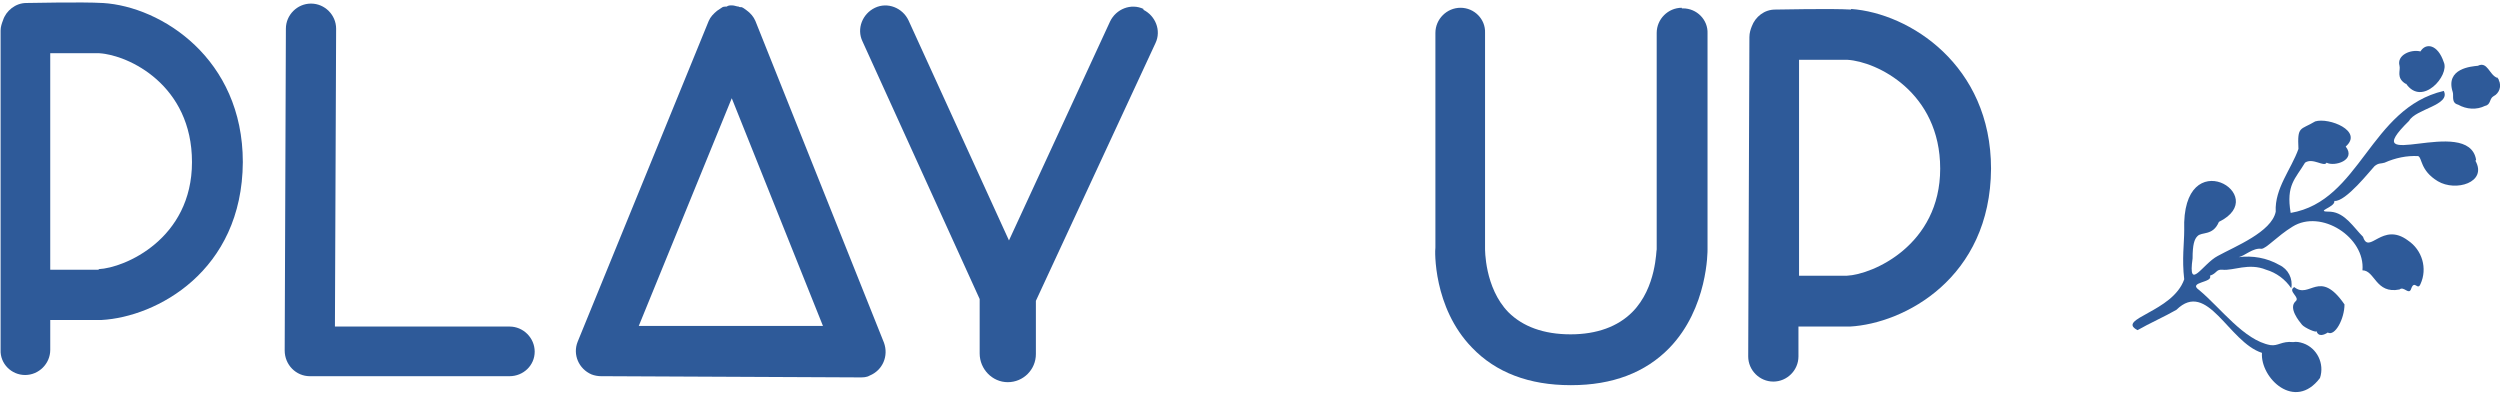 <?xml version="1.0" encoding="UTF-8"?>
<svg id="Layer_1" xmlns="http://www.w3.org/2000/svg" version="1.1" viewBox="0 0 418 66">
  <!-- Generator: Adobe Illustrator 29.2.1, SVG Export Plug-In . SVG Version: 2.1.0 Build 116)  -->
  <defs>
    <style>
      .st0 {
        fill: #2e5a99;
      }
    </style>
  </defs>
  <g id="Layer_11" data-name="Layer_1">
    <g>
      <g id="Group_5">
        <path id="Path_8" class="st0" d="M417.5,13c-1.3-.5-1.6-2.8-3.2-2-1,.1-5.5.4-4.2,4.4.2.6-.3,1.8.9,2.1,1.4.8,3.1.9,4.5.2,1-.2.7-1.2,1.4-1.6,1-.5,1.4-1.7.9-2.7,0-.2-.2-.3-.3-.5h0Z"/>
        <path id="Path_9" class="st0" d="M392,50.9c-4.2-6.1-5.8-.8-8.4-2.9-1.2.7,1.1,1.7.2,2.4-1.2,1.1.6,3.3,1.1,3.9.4.5,2.6,1.5,2.4,1,.3,1.1,1.3.7,1.9.3,1.2.7,2.8-2.3,2.8-4.7Z"/>
        <path id="Path_10" class="st0" d="M402.3,14c2.7,3.9,7.3-1.4,6.3-3.6-1-3-3-3.3-3.9-1.8-1.6-.4-4,.6-3.5,2.4.2.8-.6,2,1,3h.1Z"/>
        <path id="Path_11" class="st0" d="M414,26.7c-1.3-7.6-20.5,2.6-11.2-6.5,1.1-2,7-2.6,5.8-5-12.4,2.9-13.9,18.4-25.6,20.4-.8-4.7.8-5.7,2.4-8.4,1.3-.9,3.2.8,3.6,0,1.3.7,5-.4,3.2-2.7,3-2.6-2.8-4.9-5.1-4.2-2.5,1.5-3,.7-2.8,4.6-1.2,3.4-4,6.6-3.8,10.5-.7,3.4-6.8,5.8-9.7,7.4-2.5,1.3-5,6.1-4.2.4,0-2.3.3-3.2.8-3.7.7-.8,2.6,0,3.6-2.4,9-4.4-6.3-13.6-5.8,1.4,0,2.2-.4,4.8,0,8.2-1.9,5.5-11.5,6.6-7.8,8.5,1.9-1.1,4.6-2.3,6.5-3.4,5.2-5.1,8.7,5.4,14.3,7.2-.3,4.2,5.5,9.8,9.7,4.2.8-2.4-.5-5-2.8-5.8-.6-.2-1.1-.3-1.7-.2-1.9-.2-2.5.7-3.8.5-4.4-.8-8.3-6.2-11.9-9.2-2-1.4,2.4-1.2,1.8-2.4,1.2-.4,1-1.1,2.1-1,1.8.2,4.4-1.2,7.3,0,1.7.5,3.2,1.6,4.2,3.1.3-1.6-.5-3.2-2-3.9-2.1-1.2-4.5-1.6-6.8-1.3,1-.2,2.4-1.6,3.8-1.4.8,0,2.6-2.1,5.2-3.7,4.8-3,12.2,1.8,11.7,7.3,2.1,0,2.2,4,6.2,3.2.7-.6,1.5.9,1.9,0,.6-1.8,1.1.3,1.6-.9,1.2-2.6.3-5.7-2.1-7.3-4.3-3.2-6.5,2.5-7.5-.6-1.6-1.6-3-4-5.4-4.2-3,0,.8-.7.6-1.8,1.9.2,6.1-5.2,6.7-5.8.7-.6,1.1-.4,1.7-.6,1.8-.8,3.7-1.2,5.6-1.1.7.2.3,2.4,3.3,4.2,3,1.8,8.3.2,6.3-3.4h0Z"/>
      </g>
      <g>
        <path class="st0" d="M17.1.5c-3.2-.2-12.4,0-12.7,0C2.6.5,1,1.8.5,3.4c-.2.5-.4,1.1-.4,1.7v53.4c-.1,2.3,1.8,4.2,4.1,4.2h0c2.3,0,4.2-1.9,4.2-4.2v-5h8.6c9.1-.5,23.5-8.1,23.6-26.4C40.6,9.8,27,1.1,17.2.5h0ZM16.5,45.1h-8.1V8.9h8.2c4.9.3,15.5,5.3,15.5,18.2s-11.3,17.7-15.6,17.9h0Z"/>
        <path class="st0" d="M191.2,1.5c-2.1-1-4.6,0-5.6,2.1l-16.9,36.6L151.9,3.4c-1-2.1-3.5-3.1-5.6-2.1s-3.1,3.5-2.1,5.6l19.6,43.1v9.1c0,2.6,2.1,4.8,4.7,4.8h0c2.6,0,4.7-2.1,4.7-4.7v-8.9l20-43.1c1-2.1,0-4.6-2.1-5.6h.1Z"/>
        <path class="st0" d="M85.1,54.6h-29.1c0,0,.2-49.8.2-49.8,0-2.3-1.9-4.2-4.2-4.2h0c-2.3,0-4.2,1.9-4.2,4.2l-.2,53.8h0c0,2.4,1.9,4.3,4.2,4.3h33.4c2.3,0,4.2-1.8,4.2-4.1s-1.9-4.2-4.2-4.2h0Z"/>
        <path class="st0" d="M126.3,3.5h0c-.3-.7-.8-1.3-1.5-1.8-.3-.2-.5-.4-.8-.5h0c-.2,0-.4,0-.5-.1-.3,0-.7-.2-1.1-.2s-.6,0-.9.2c-.2,0-.5,0-.7.1h0c-.3.2-.6.4-.9.6-.6.5-1.1,1-1.4,1.7h0l-21.9,53.6c-.9,2.2.2,4.6,2.3,5.5.5.2,1.1.3,1.6.3s.3,0,.4,0h.2l42.5.2h.2c.5,0,1.1,0,1.6-.3,2.2-.9,3.2-3.3,2.4-5.5L126.3,3.5ZM122.3,16.3l15.3,38.2h-30.8c0,0,15.6-38.2,15.6-38.2h0Z"/>
        <path class="st0" d="M281.2,1.3h0c-2.3,0-4.2,1.9-4.2,4.2v36.2c-.1,0,0,6.4-4.1,10.5-2.4,2.4-5.9,3.7-10.3,3.7h0c-4.5,0-8-1.3-10.4-3.7-4-4.1-3.9-10.6-3.9-10.7V5.5c.1-2.3-1.8-4.2-4.1-4.2h0c-2.3,0-4.2,1.9-4.2,4.2v35.9c-.1.4-.4,10,6.1,16.7,4,4.2,9.6,6.3,16.5,6.3h.1c6.9,0,12.4-2.1,16.4-6.2,6.5-6.7,6.4-16.3,6.4-16.5V5.6c.1-2.3-1.8-4.2-4.1-4.2h-.2Z"/>
        <path class="st0" d="M309.5,1.6c-3.2-.2-12.3,0-12.7,0-1.8,0-3.3,1.2-3.9,2.8-.2.5-.4,1.1-.4,1.8l-.2,53.4c0,2.3,1.9,4.2,4.2,4.2h0c2.3,0,4.2-1.9,4.2-4.2v-5h8.6c9.1-.5,23.5-8.1,23.6-26.4,0-17.3-13.6-26-23.4-26.7h0ZM308.9,46.1h-8.1V10h8.1c4.9.3,15.5,5.4,15.5,18.2s-11.3,17.7-15.6,17.9h.1Z"/>
      </g>
    </g>
  </g>
</svg>